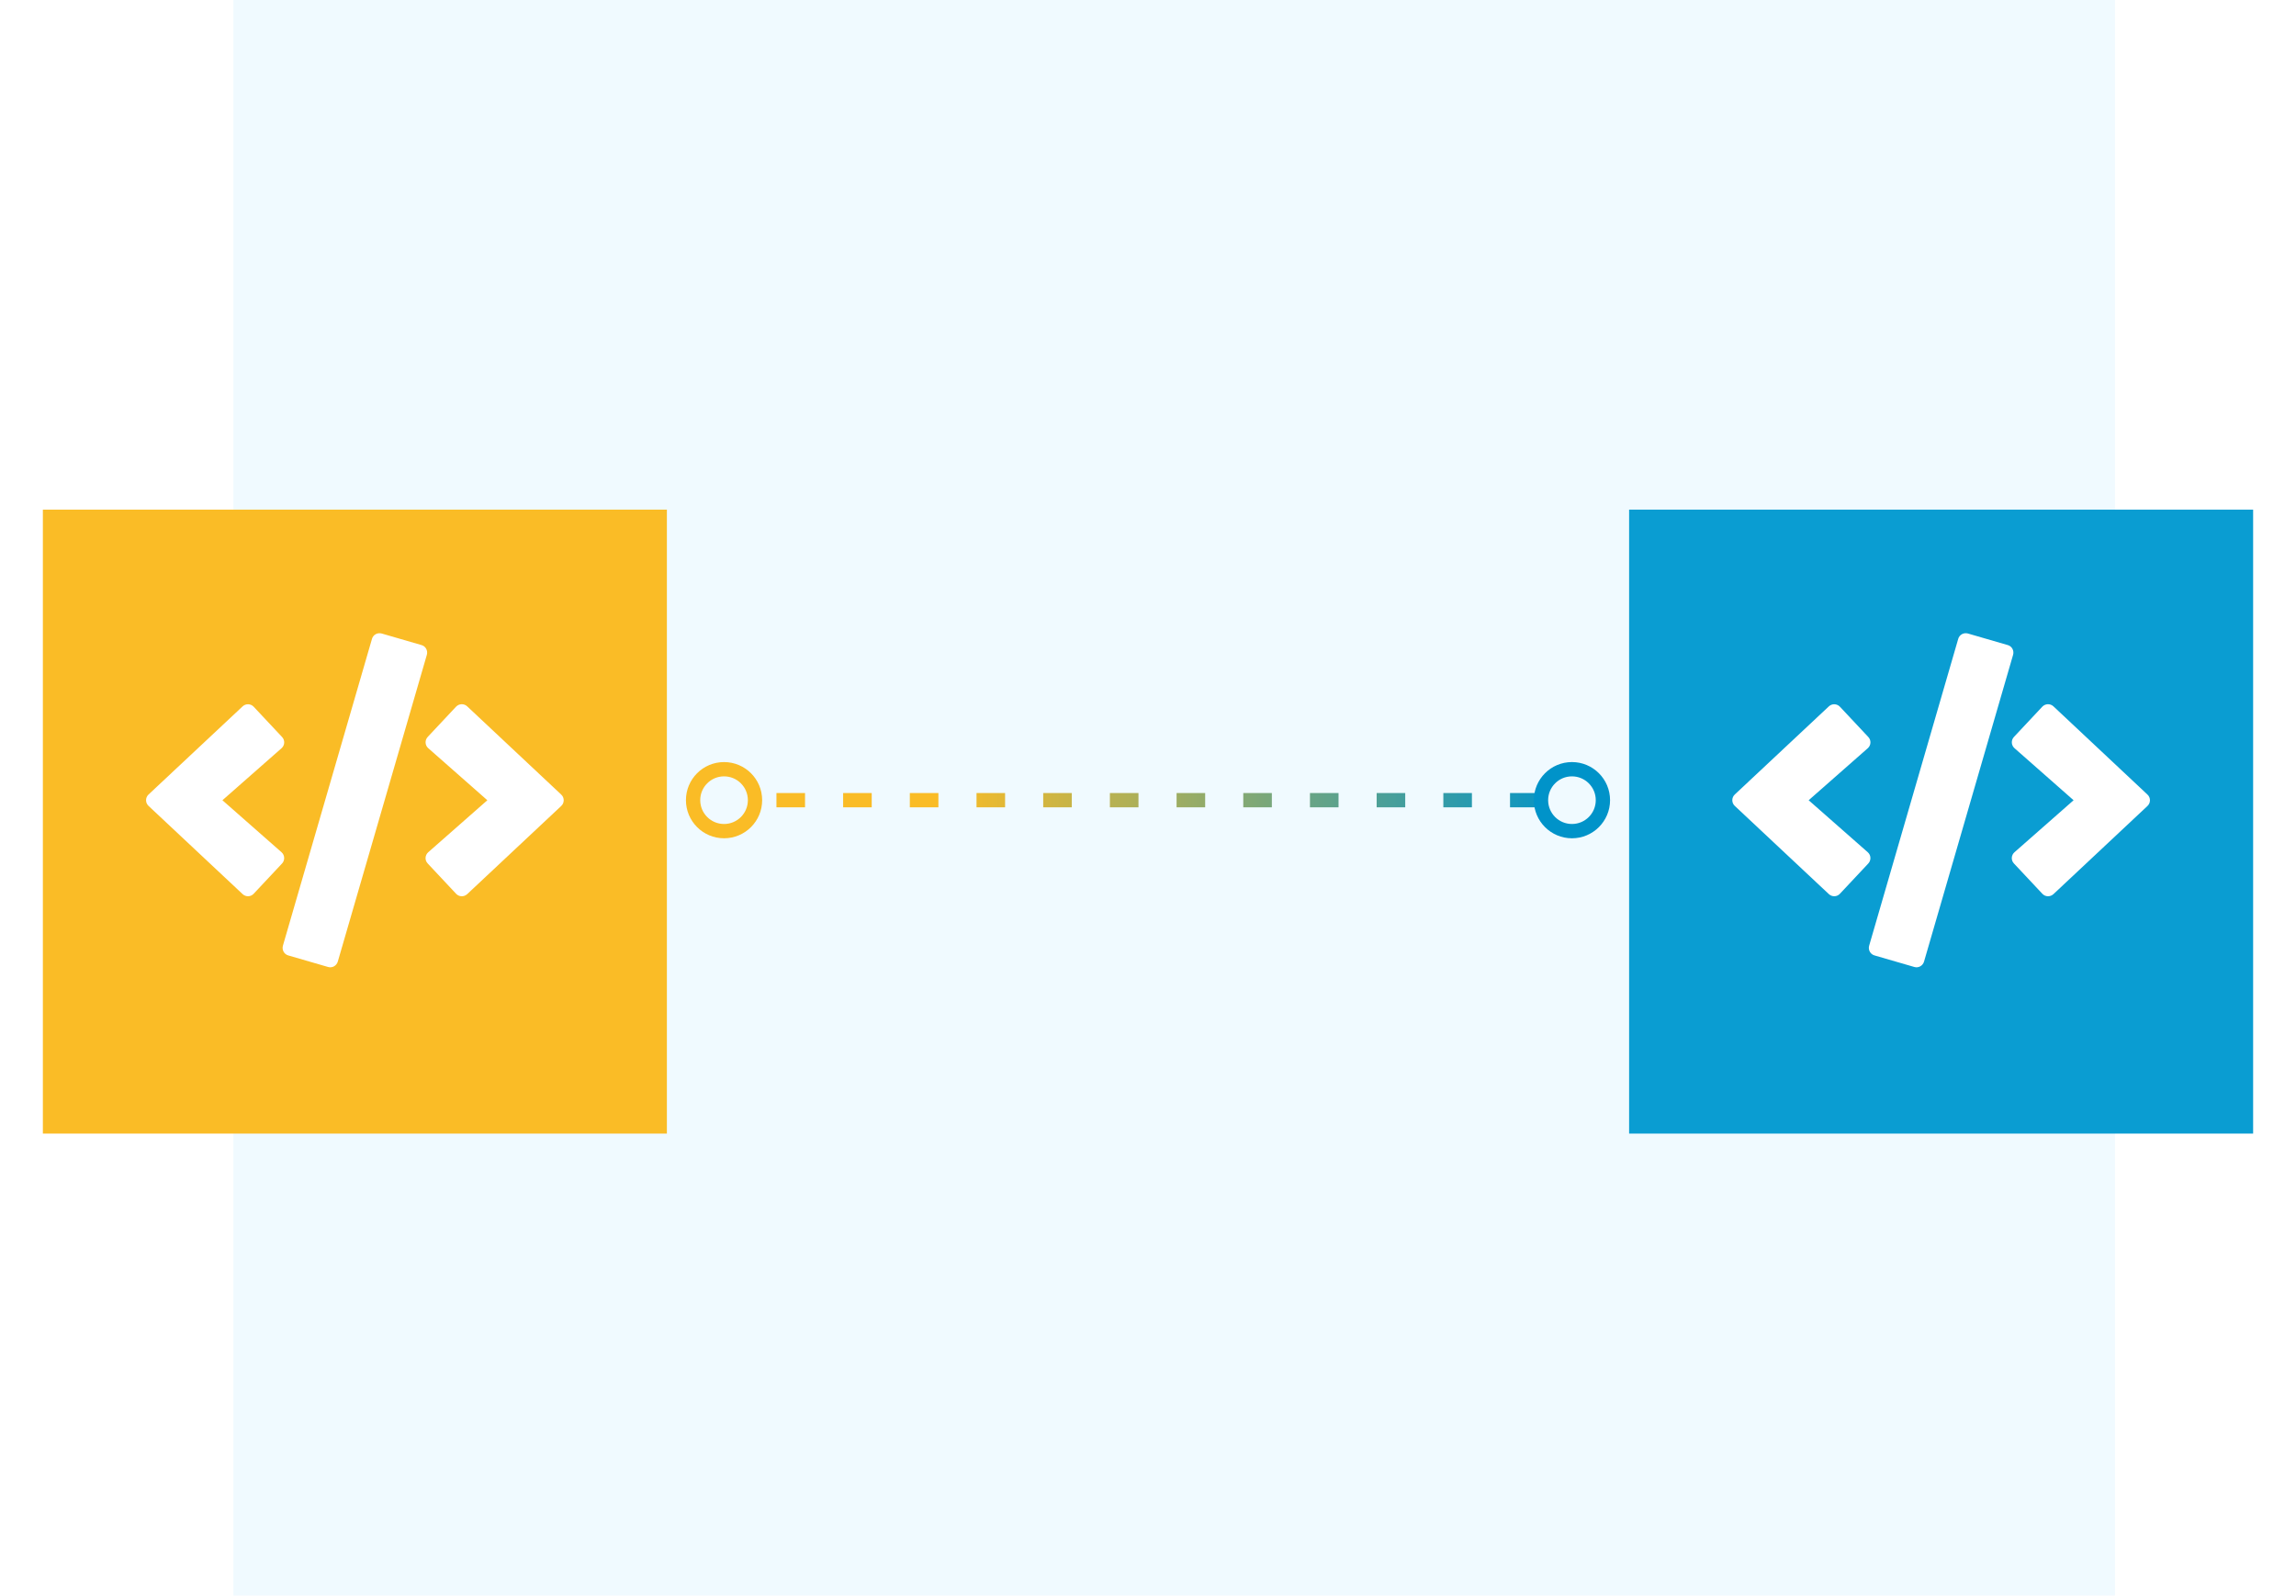 <svg width="482" height="335" viewBox="0 0 482 335" fill="none" xmlns="http://www.w3.org/2000/svg">
<rect x="49" width="395" height="335" fill="#F0FAFF"/>
<g filter="url(#filter0_d_1869_16)">
<rect x="9" y="102" width="131" height="131" fill="#FABC26"/>
</g>
<path d="M68.871 203.019L60.514 200.594C59.638 200.347 59.145 199.429 59.391 198.552L78.09 134.132C78.336 133.255 79.254 132.762 80.131 133.009L88.487 135.434C89.364 135.68 89.857 136.598 89.61 137.475L70.912 201.895C70.651 202.772 69.747 203.279 68.871 203.019ZM53.254 187.647L59.213 181.29C59.843 180.618 59.802 179.55 59.104 178.933L46.693 168.014L59.104 157.094C59.802 156.478 59.857 155.409 59.213 154.738L53.254 148.381C52.638 147.723 51.597 147.682 50.926 148.312L31.186 166.808C30.488 167.452 30.488 168.562 31.186 169.206L50.926 187.715C51.597 188.345 52.638 188.318 53.254 187.647ZM98.076 187.729L117.815 169.219C118.514 168.575 118.514 167.466 117.815 166.822L98.076 148.299C97.418 147.682 96.377 147.709 95.747 148.367L89.788 154.724C89.158 155.395 89.199 156.464 89.898 157.081L102.309 168.014L89.898 178.933C89.199 179.55 89.144 180.618 89.788 181.29L95.747 187.647C96.364 188.318 97.404 188.345 98.076 187.729Z" fill="white"/>
<g filter="url(#filter1_d_1869_16)">
<rect x="342" y="102" width="131" height="131" fill="#0A9DD2"/>
</g>
<path d="M401.871 203.019L393.515 200.594C392.638 200.347 392.145 199.429 392.391 198.552L411.09 134.132C411.336 133.255 412.254 132.762 413.131 133.009L421.487 135.434C422.364 135.68 422.857 136.598 422.61 137.475L403.912 201.895C403.651 202.772 402.747 203.279 401.871 203.019ZM386.254 187.647L392.213 181.29C392.843 180.618 392.802 179.55 392.104 178.933L379.693 168.014L392.104 157.094C392.802 156.478 392.857 155.409 392.213 154.738L386.254 148.381C385.638 147.723 384.597 147.682 383.926 148.312L364.186 166.808C363.487 167.452 363.487 168.562 364.186 169.206L383.926 187.715C384.597 188.345 385.638 188.318 386.254 187.647ZM431.076 187.729L450.815 169.219C451.514 168.575 451.514 167.466 450.815 166.822L431.076 148.299C430.418 147.682 429.377 147.709 428.747 148.367L422.788 154.724C422.158 155.395 422.199 156.464 422.898 157.081L435.309 168.014L422.898 178.933C422.199 179.55 422.144 180.618 422.788 181.29L428.747 187.647C429.363 188.318 430.405 188.345 431.076 187.729Z" fill="white"/>
<path d="M163 168L330 168" stroke="url(#paint0_linear_1869_16)" stroke-width="3" stroke-dasharray="6 8"/>
<circle cx="152" cy="168" r="6.5" transform="rotate(-90 152 168)" fill="#F0FAFF" stroke="#FABC26" stroke-width="3"/>
<circle cx="330" cy="168" r="6.5" transform="rotate(-90 330 168)" fill="#F0FAFF" stroke="#0093C9" stroke-width="3"/>
<defs>
<filter id="filter0_d_1869_16" x="0" y="98" width="149" height="149" filterUnits="userSpaceOnUse" color-interpolation-filters="sRGB">
<feFlood flood-opacity="0" result="BackgroundImageFix"/>
<feColorMatrix in="SourceAlpha" type="matrix" values="0 0 0 0 0 0 0 0 0 0 0 0 0 0 0 0 0 0 127 0" result="hardAlpha"/>
<feMorphology radius="7" operator="erode" in="SourceAlpha" result="effect1_dropShadow_1869_16"/>
<feOffset dy="5"/>
<feGaussianBlur stdDeviation="8"/>
<feComposite in2="hardAlpha" operator="out"/>
<feColorMatrix type="matrix" values="0 0 0 0 0.98 0 0 0 0 0.737 0 0 0 0 0.149 0 0 0 1 0"/>
<feBlend mode="normal" in2="BackgroundImageFix" result="effect1_dropShadow_1869_16"/>
<feBlend mode="normal" in="SourceGraphic" in2="effect1_dropShadow_1869_16" result="shape"/>
</filter>
<filter id="filter1_d_1869_16" x="333" y="98" width="149" height="149" filterUnits="userSpaceOnUse" color-interpolation-filters="sRGB">
<feFlood flood-opacity="0" result="BackgroundImageFix"/>
<feColorMatrix in="SourceAlpha" type="matrix" values="0 0 0 0 0 0 0 0 0 0 0 0 0 0 0 0 0 0 127 0" result="hardAlpha"/>
<feMorphology radius="7" operator="erode" in="SourceAlpha" result="effect1_dropShadow_1869_16"/>
<feOffset dy="5"/>
<feGaussianBlur stdDeviation="8"/>
<feComposite in2="hardAlpha" operator="out"/>
<feColorMatrix type="matrix" values="0 0 0 0 0.039 0 0 0 0 0.616 0 0 0 0 0.824 0 0 0 1 0"/>
<feBlend mode="normal" in2="BackgroundImageFix" result="effect1_dropShadow_1869_16"/>
<feBlend mode="normal" in="SourceGraphic" in2="effect1_dropShadow_1869_16" result="shape"/>
</filter>
<linearGradient id="paint0_linear_1869_16" x1="163" y1="167.5" x2="330" y2="167.5" gradientUnits="userSpaceOnUse">
<stop offset="0.21" stop-color="#FABC26"/>
<stop offset="1" stop-color="#0093C9"/>
</linearGradient>
</defs>
</svg>
